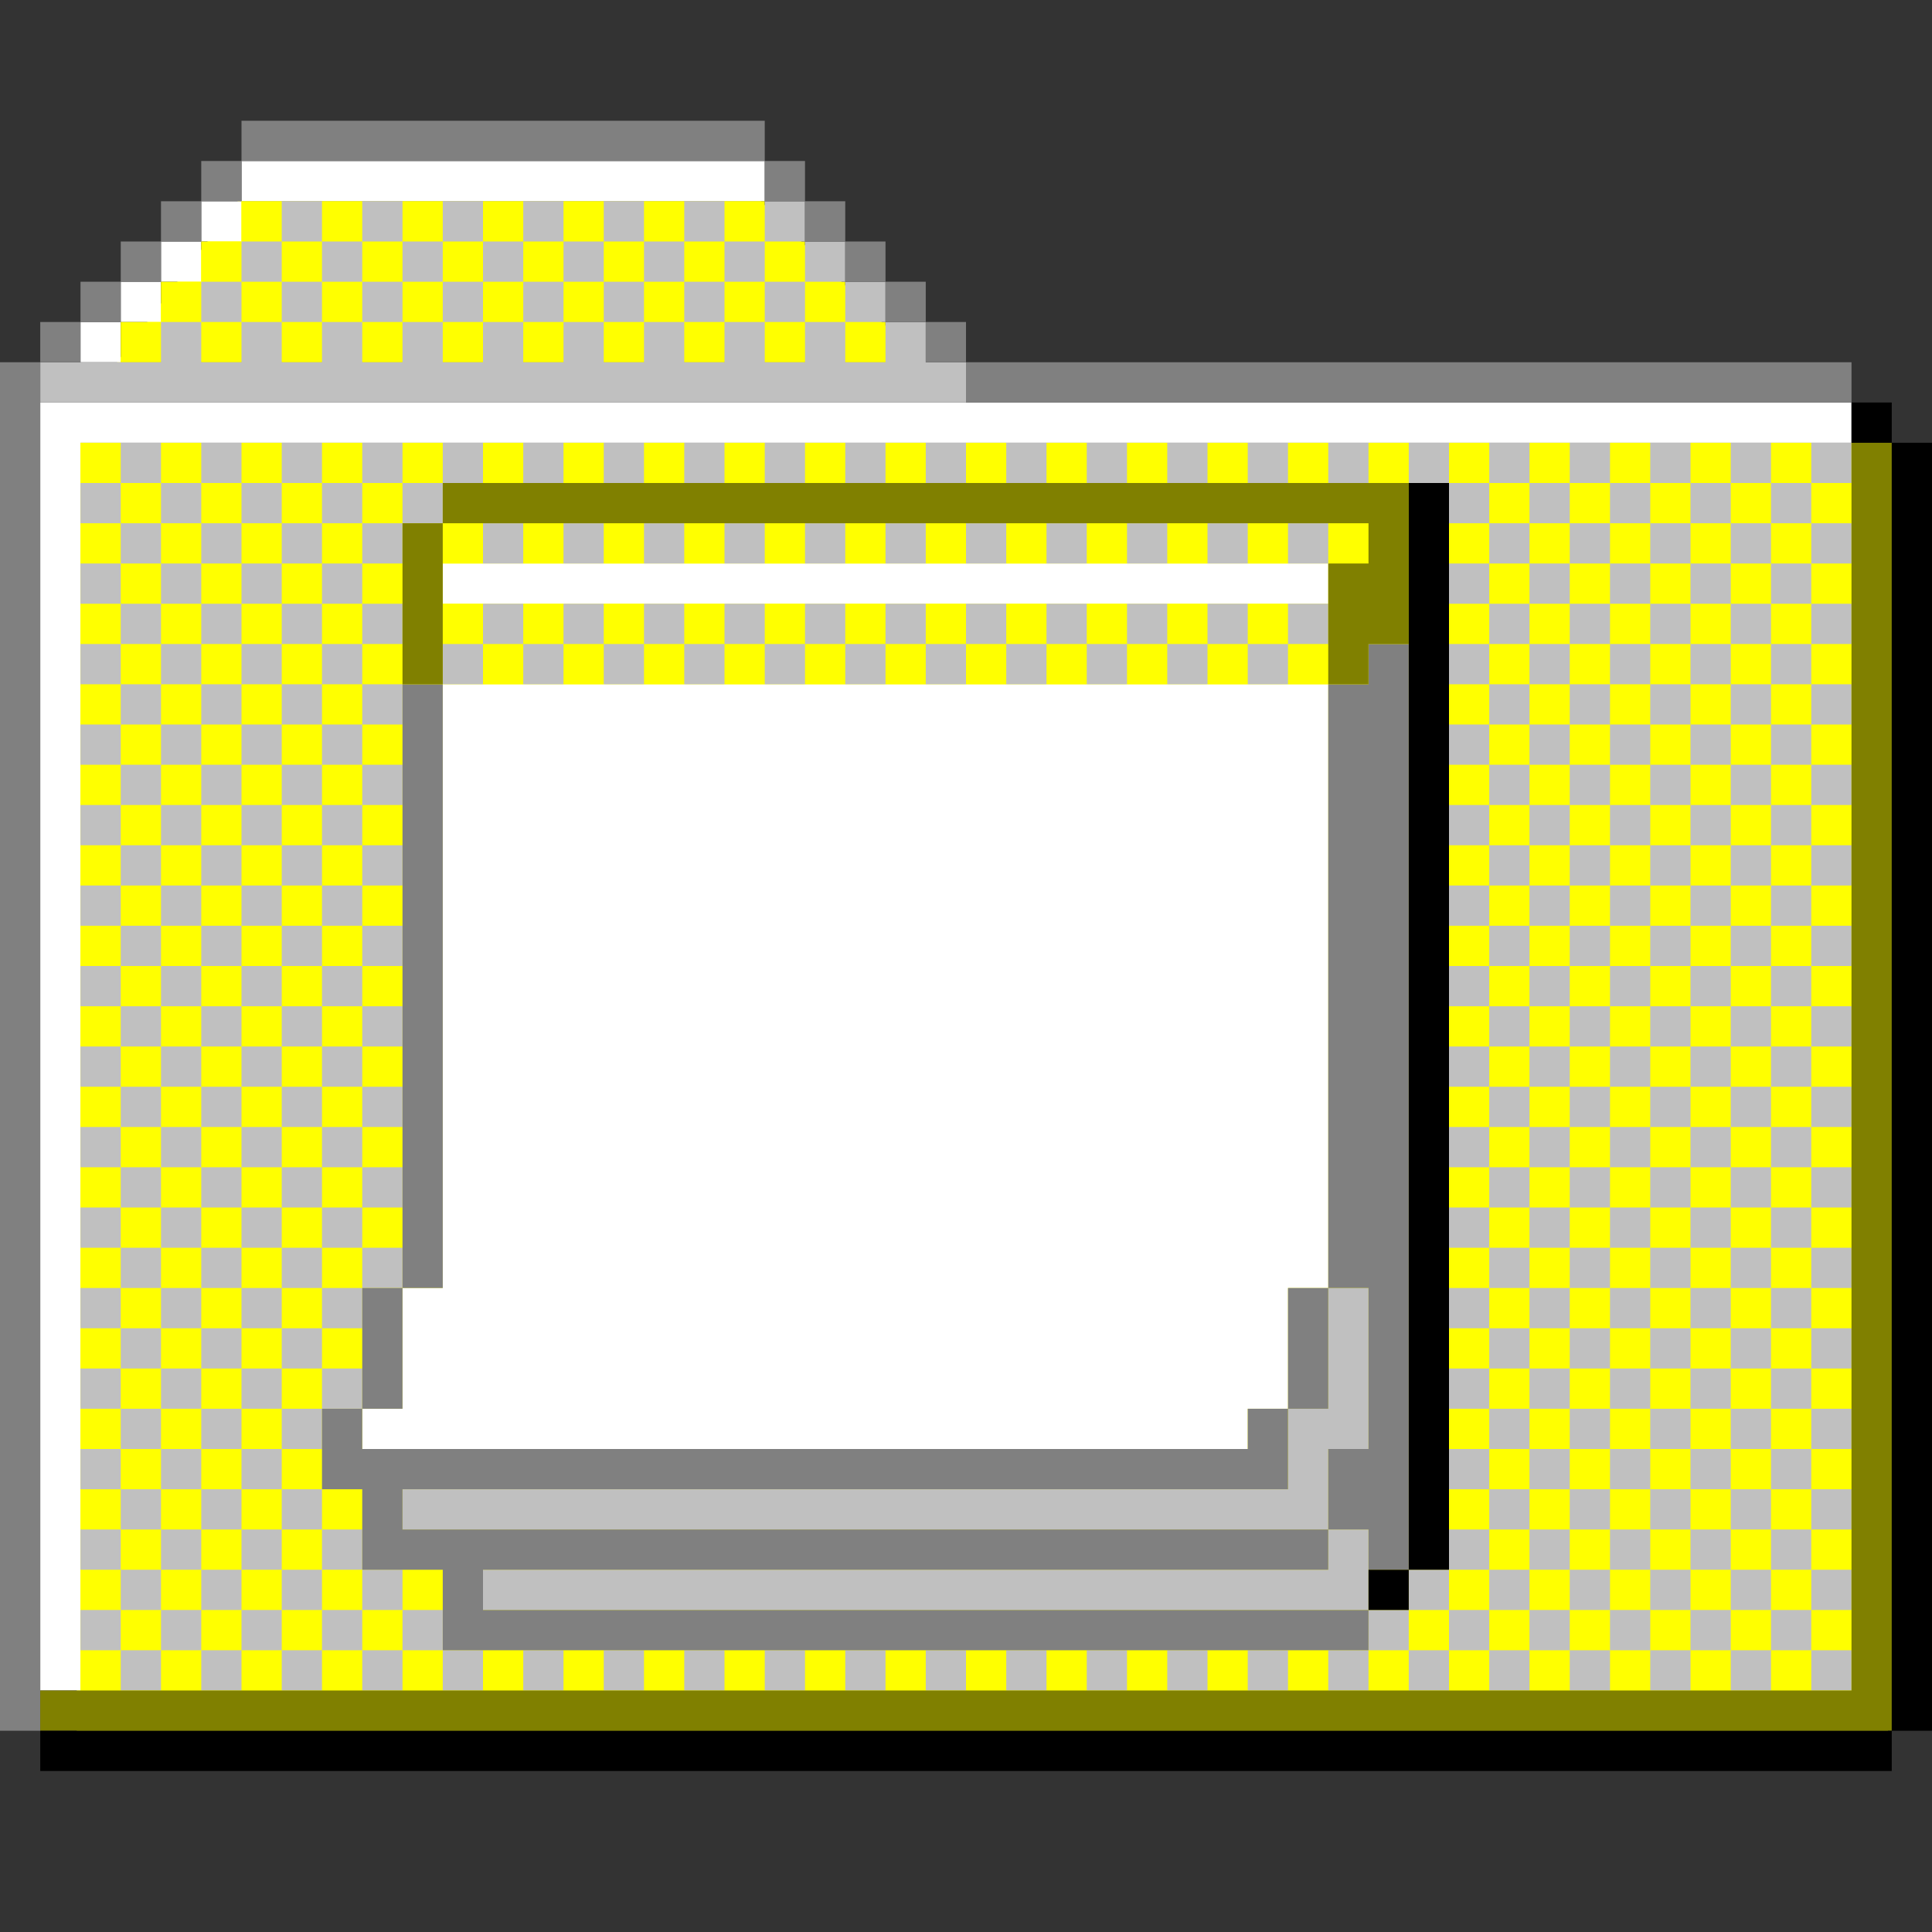 <?xml version="1.0" encoding="UTF-8" standalone="no"?>
<svg
   xmlns:dc="http://purl.org/dc/elements/1.1/"
   xmlns:cc="http://creativecommons.org/ns#"
   xmlns:rdf="http://www.w3.org/1999/02/22-rdf-syntax-ns#"
   xmlns:svg="http://www.w3.org/2000/svg"
   xmlns="http://www.w3.org/2000/svg"
   xmlns:sodipodi="http://sodipodi.sourceforge.net/DTD/sodipodi-0.dtd"
   xmlns:inkscape="http://www.inkscape.org/namespaces/inkscape"
   id="svg3570"
   width="144px"
   version="1.1"
   height="144px"
   sodipodi:docname="folder-templates-symbolic.svg"
   inkscape:version="0.92.4 (5da689c313, 2019-01-14)">
  <rect width="100%" height="100%" fill="#333333" stroke="none"/>
  <sodipodi:namedview
     pagecolor="#ffffff"
     bordercolor="#666666"
     borderopacity="1"
     objecttolerance="10"
     gridtolerance="10"
     guidetolerance="10"
     inkscape:pageopacity="0"
     inkscape:pageshadow="2"
     inkscape:window-width="1280"
     inkscape:window-height="716"
     id="namedview11"
     showgrid="false"
     inkscape:zoom="1.6388889"
     inkscape:cx="73.220339"
     inkscape:cy="72"
     inkscape:window-x="0"
     inkscape:window-y="0"
     inkscape:window-maximized="1"
     inkscape:current-layer="svg3570" />
  <defs
     id="defs2" />
  <rect
     style="opacity:1;fill:#ffff00;fill-opacity:1"
     id="rect13"
     width="135"
     height="96"
     x="5.72"
     y="33" />
  <path
     style="opacity:1;fill:#ffff00;fill-opacity:1"
     d="m 17.72,15 h 39 l 12,12 H 8.72 Z"
     id="rect15"
     inkscape:connector-curvature="0"
     sodipodi:nodetypes="ccccc" />
  <path
     style="fill:#ffffff"
     d="M 18 12 L 18 15 L 21 15 L 24 15 L 27 15 L 30 15 L 33 15 L 36 15 L 39 15 L 42 15 L 45 15 L 48 15 L 51 15 L 54 15 L 57 15 L 57 12 L 54 12 L 51 12 L 48 12 L 45 12 L 42 12 L 39 12 L 36 12 L 33 12 L 30 12 L 27 12 L 24 12 L 21 12 L 18 12 z M 18 15 L 15 15 L 15 18 L 18 18 L 18 15 z M 15 18 L 12 18 L 12 21 L 15 21 L 15 18 z M 12 21 L 9 21 L 9 24 L 12 24 L 12 21 z M 9 24 L 6 24 L 6 27 L 9 27 L 9 24 z M 3 30 L 3 33 L 3 36 L 3 39 L 3 42 L 3 45 L 3 48 L 3 51 L 3 54 L 3 57 L 3 60 L 3 63 L 3 66 L 3 69 L 3 72 L 3 75 L 3 78 L 3 81 L 3 84 L 3 87 L 3 90 L 3 93 L 3 96 L 3 99 L 3 102 L 3 105 L 3 108 L 3 111 L 3 114 L 3 117 L 3 120 L 3 123 L 3 126 L 6 126 L 6 123 L 6 120 L 6 117 L 6 114 L 6 111 L 6 108 L 6 105 L 6 102 L 6 99 L 6 96 L 6 93 L 6 90 L 6 87 L 6 84 L 6 81 L 6 78 L 6 75 L 6 72 L 6 69 L 6 66 L 6 63 L 6 60 L 6 57 L 6 54 L 6 51 L 6 48 L 6 45 L 6 42 L 6 39 L 6 36 L 6 33 L 9 33 L 12 33 L 15 33 L 18 33 L 21 33 L 24 33 L 27 33 L 30 33 L 33 33 L 36 33 L 39 33 L 42 33 L 45 33 L 48 33 L 51 33 L 54 33 L 57 33 L 60 33 L 63 33 L 66 33 L 69 33 L 72 33 L 75 33 L 78 33 L 81 33 L 84 33 L 87 33 L 90 33 L 93 33 L 96 33 L 99 33 L 102 33 L 105 33 L 108 33 L 111 33 L 114 33 L 117 33 L 120 33 L 123 33 L 126 33 L 129 33 L 132 33 L 135 33 L 138 33 L 138 30 L 135 30 L 132 30 L 129 30 L 126 30 L 123 30 L 120 30 L 117 30 L 114 30 L 111 30 L 108 30 L 105 30 L 102 30 L 99 30 L 96 30 L 93 30 L 90 30 L 87 30 L 84 30 L 81 30 L 78 30 L 75 30 L 72 30 L 69 30 L 66 30 L 63 30 L 60 30 L 57 30 L 54 30 L 51 30 L 48 30 L 45 30 L 42 30 L 39 30 L 36 30 L 33 30 L 30 30 L 27 30 L 24 30 L 21 30 L 18 30 L 15 30 L 12 30 L 9 30 L 6 30 L 3 30 z M 33 42 L 33 45 L 36 45 L 39 45 L 42 45 L 45 45 L 48 45 L 51 45 L 54 45 L 57 45 L 60 45 L 63 45 L 66 45 L 69 45 L 72 45 L 75 45 L 78 45 L 81 45 L 84 45 L 87 45 L 90 45 L 93 45 L 96 45 L 99 45 L 99 42 L 96 42 L 93 42 L 90 42 L 87 42 L 84 42 L 81 42 L 78 42 L 75 42 L 72 42 L 69 42 L 66 42 L 63 42 L 60 42 L 57 42 L 54 42 L 51 42 L 48 42 L 45 42 L 42 42 L 39 42 L 36 42 L 33 42 z M 33 51 L 33 54 L 33 57 L 33 60 L 33 63 L 33 66 L 33 69 L 33 72 L 33 75 L 33 78 L 33 81 L 33 84 L 33 87 L 33 90 L 33 93 L 33 96 L 30 96 L 30 99 L 30 102 L 30 105 L 27 105 L 27 108 L 30 108 L 33 108 L 36 108 L 39 108 L 42 108 L 45 108 L 48 108 L 51 108 L 54 108 L 57 108 L 60 108 L 63 108 L 66 108 L 69 108 L 72 108 L 75 108 L 78 108 L 81 108 L 84 108 L 87 108 L 90 108 L 93 108 L 93 105 L 96 105 L 96 102 L 96 99 L 96 96 L 99 96 L 99 93 L 99 90 L 99 87 L 99 84 L 99 81 L 99 78 L 99 75 L 99 72 L 99 69 L 99 66 L 99 63 L 99 60 L 99 57 L 99 54 L 99 51 L 96 51 L 93 51 L 90 51 L 87 51 L 84 51 L 81 51 L 78 51 L 75 51 L 72 51 L 69 51 L 66 51 L 63 51 L 60 51 L 57 51 L 54 51 L 51 51 L 48 51 L 45 51 L 42 51 L 39 51 L 36 51 L 33 51 z "
     id="rect3288" />
  <path
     style="fill:#ffff00"
     d="M 18 15 L 18 18 L 21 18 L 21 15 L 18 15 z M 21 18 L 21 21 L 24 21 L 24 18 L 21 18 z M 24 18 L 27 18 L 27 15 L 24 15 L 24 18 z M 27 18 L 27 21 L 30 21 L 30 18 L 27 18 z M 30 18 L 33 18 L 33 15 L 30 15 L 30 18 z M 33 18 L 33 21 L 36 21 L 36 18 L 33 18 z M 36 18 L 39 18 L 39 15 L 36 15 L 36 18 z M 39 18 L 39 21 L 42 21 L 42 18 L 39 18 z M 42 18 L 45 18 L 45 15 L 42 15 L 42 18 z M 45 18 L 45 21 L 48 21 L 48 18 L 45 18 z M 48 18 L 51 18 L 51 15 L 48 15 L 48 18 z M 51 18 L 51 21 L 54 21 L 54 18 L 51 18 z M 54 18 L 57 18 L 57 15 L 54 15 L 54 18 z M 57 18 L 57 21 L 60 21 L 60 18 L 57 18 z M 60 21 L 60 24 L 63 24 L 63 21 L 60 21 z M 63 24 L 63 27 L 66 27 L 66 24 L 63 24 z M 60 24 L 57 24 L 57 27 L 60 27 L 60 24 z M 57 24 L 57 21 L 54 21 L 54 24 L 57 24 z M 54 24 L 51 24 L 51 27 L 54 27 L 54 24 z M 51 24 L 51 21 L 48 21 L 48 24 L 51 24 z M 48 24 L 45 24 L 45 27 L 48 27 L 48 24 z M 45 24 L 45 21 L 42 21 L 42 24 L 45 24 z M 42 24 L 39 24 L 39 27 L 42 27 L 42 24 z M 39 24 L 39 21 L 36 21 L 36 24 L 39 24 z M 36 24 L 33 24 L 33 27 L 36 27 L 36 24 z M 33 24 L 33 21 L 30 21 L 30 24 L 33 24 z M 30 24 L 27 24 L 27 27 L 30 27 L 30 24 z M 27 24 L 27 21 L 24 21 L 24 24 L 27 24 z M 24 24 L 21 24 L 21 27 L 24 27 L 24 24 z M 21 24 L 21 21 L 18 21 L 18 24 L 21 24 z M 18 24 L 15 24 L 15 27 L 18 27 L 18 24 z M 15 24 L 15 21 L 12 21 L 12 24 L 15 24 z M 12 24 L 9 24 L 9 27 L 12 27 L 12 24 z M 15 21 L 18 21 L 18 18 L 15 18 L 15 21 z M 6 33 L 6 36 L 9 36 L 9 33 L 6 33 z M 9 36 L 9 39 L 12 39 L 12 36 L 9 36 z M 12 36 L 15 36 L 15 33 L 12 33 L 12 36 z M 15 36 L 15 39 L 18 39 L 18 36 L 15 36 z M 18 36 L 21 36 L 21 33 L 18 33 L 18 36 z M 21 36 L 21 39 L 24 39 L 24 36 L 21 36 z M 24 36 L 27 36 L 27 33 L 24 33 L 24 36 z M 27 36 L 27 39 L 30 39 L 30 36 L 27 36 z M 30 36 L 33 36 L 33 33 L 30 33 L 30 36 z M 27 39 L 24 39 L 24 42 L 27 42 L 27 39 z M 27 42 L 27 45 L 30 45 L 30 42 L 27 42 z M 27 45 L 24 45 L 24 48 L 27 48 L 27 45 z M 27 48 L 27 51 L 30 51 L 30 48 L 27 48 z M 27 51 L 24 51 L 24 54 L 27 54 L 27 51 z M 27 54 L 27 57 L 30 57 L 30 54 L 27 54 z M 27 57 L 24 57 L 24 60 L 27 60 L 27 57 z M 27 60 L 27 63 L 30 63 L 30 60 L 27 60 z M 27 63 L 24 63 L 24 66 L 27 66 L 27 63 z M 27 66 L 27 69 L 30 69 L 30 66 L 27 66 z M 27 69 L 24 69 L 24 72 L 27 72 L 27 69 z M 27 72 L 27 75 L 30 75 L 30 72 L 27 72 z M 27 75 L 24 75 L 24 78 L 27 78 L 27 75 z M 27 78 L 27 81 L 30 81 L 30 78 L 27 78 z M 27 81 L 24 81 L 24 84 L 27 84 L 27 81 z M 27 84 L 27 87 L 30 87 L 30 84 L 27 84 z M 27 87 L 24 87 L 24 90 L 27 90 L 27 87 z M 27 90 L 27 93 L 30 93 L 30 90 L 27 90 z M 27 93 L 24 93 L 24 96 L 27 96 L 27 93 z M 24 96 L 21 96 L 21 99 L 24 99 L 24 96 z M 24 99 L 24 102 L 27 102 L 27 99 L 24 99 z M 24 102 L 21 102 L 21 105 L 24 105 L 24 102 z M 21 105 L 18 105 L 18 108 L 21 108 L 21 105 z M 21 108 L 21 111 L 24 111 L 24 108 L 21 108 z M 24 111 L 24 114 L 27 114 L 27 111 L 24 111 z M 24 114 L 21 114 L 21 117 L 24 117 L 24 114 z M 24 117 L 24 120 L 27 120 L 27 117 L 24 117 z M 27 120 L 27 123 L 30 123 L 30 120 L 27 120 z M 30 120 L 33 120 L 33 117 L 30 117 L 30 120 z M 30 123 L 30 126 L 33 126 L 33 123 L 30 123 z M 27 123 L 24 123 L 24 126 L 27 126 L 27 123 z M 24 123 L 24 120 L 21 120 L 21 123 L 24 123 z M 21 123 L 18 123 L 18 126 L 21 126 L 21 123 z M 18 123 L 18 120 L 15 120 L 15 123 L 18 123 z M 15 123 L 12 123 L 12 126 L 15 126 L 15 123 z M 12 123 L 12 120 L 9 120 L 9 123 L 12 123 z M 9 123 L 6 123 L 6 126 L 9 126 L 9 123 z M 9 120 L 9 117 L 6 117 L 6 120 L 9 120 z M 9 117 L 12 117 L 12 114 L 9 114 L 9 117 z M 9 114 L 9 111 L 6 111 L 6 114 L 9 114 z M 9 111 L 12 111 L 12 108 L 9 108 L 9 111 z M 9 108 L 9 105 L 6 105 L 6 108 L 9 108 z M 9 105 L 12 105 L 12 102 L 9 102 L 9 105 z M 9 102 L 9 99 L 6 99 L 6 102 L 9 102 z M 9 99 L 12 99 L 12 96 L 9 96 L 9 99 z M 9 96 L 9 93 L 6 93 L 6 96 L 9 96 z M 9 93 L 12 93 L 12 90 L 9 90 L 9 93 z M 9 90 L 9 87 L 6 87 L 6 90 L 9 90 z M 9 87 L 12 87 L 12 84 L 9 84 L 9 87 z M 9 84 L 9 81 L 6 81 L 6 84 L 9 84 z M 9 81 L 12 81 L 12 78 L 9 78 L 9 81 z M 9 78 L 9 75 L 6 75 L 6 78 L 9 78 z M 9 75 L 12 75 L 12 72 L 9 72 L 9 75 z M 9 72 L 9 69 L 6 69 L 6 72 L 9 72 z M 9 69 L 12 69 L 12 66 L 9 66 L 9 69 z M 9 66 L 9 63 L 6 63 L 6 66 L 9 66 z M 9 63 L 12 63 L 12 60 L 9 60 L 9 63 z M 9 60 L 9 57 L 6 57 L 6 60 L 9 60 z M 9 57 L 12 57 L 12 54 L 9 54 L 9 57 z M 9 54 L 9 51 L 6 51 L 6 54 L 9 54 z M 9 51 L 12 51 L 12 48 L 9 48 L 9 51 z M 9 48 L 9 45 L 6 45 L 6 48 L 9 48 z M 9 45 L 12 45 L 12 42 L 9 42 L 9 45 z M 9 42 L 9 39 L 6 39 L 6 42 L 9 42 z M 12 42 L 15 42 L 15 39 L 12 39 L 12 42 z M 15 42 L 15 45 L 18 45 L 18 42 L 15 42 z M 18 42 L 21 42 L 21 39 L 18 39 L 18 42 z M 21 42 L 21 45 L 24 45 L 24 42 L 21 42 z M 21 45 L 18 45 L 18 48 L 21 48 L 21 45 z M 21 48 L 21 51 L 24 51 L 24 48 L 21 48 z M 21 51 L 18 51 L 18 54 L 21 54 L 21 51 z M 21 54 L 21 57 L 24 57 L 24 54 L 21 54 z M 21 57 L 18 57 L 18 60 L 21 60 L 21 57 z M 21 60 L 21 63 L 24 63 L 24 60 L 21 60 z M 21 63 L 18 63 L 18 66 L 21 66 L 21 63 z M 21 66 L 21 69 L 24 69 L 24 66 L 21 66 z M 21 69 L 18 69 L 18 72 L 21 72 L 21 69 z M 21 72 L 21 75 L 24 75 L 24 72 L 21 72 z M 21 75 L 18 75 L 18 78 L 21 78 L 21 75 z M 21 78 L 21 81 L 24 81 L 24 78 L 21 78 z M 21 81 L 18 81 L 18 84 L 21 84 L 21 81 z M 21 84 L 21 87 L 24 87 L 24 84 L 21 84 z M 21 87 L 18 87 L 18 90 L 21 90 L 21 87 z M 21 90 L 21 93 L 24 93 L 24 90 L 21 90 z M 21 93 L 18 93 L 18 96 L 21 96 L 21 93 z M 18 96 L 15 96 L 15 99 L 18 99 L 18 96 z M 18 99 L 18 102 L 21 102 L 21 99 L 18 99 z M 18 102 L 15 102 L 15 105 L 18 105 L 18 102 z M 15 105 L 12 105 L 12 108 L 15 108 L 15 105 z M 15 108 L 15 111 L 18 111 L 18 108 L 15 108 z M 18 111 L 18 114 L 21 114 L 21 111 L 18 111 z M 18 114 L 15 114 L 15 117 L 18 117 L 18 114 z M 18 117 L 18 120 L 21 120 L 21 117 L 18 117 z M 15 117 L 12 117 L 12 120 L 15 120 L 15 117 z M 15 114 L 15 111 L 12 111 L 12 114 L 15 114 z M 15 102 L 15 99 L 12 99 L 12 102 L 15 102 z M 15 96 L 15 93 L 12 93 L 12 96 L 15 96 z M 15 93 L 18 93 L 18 90 L 15 90 L 15 93 z M 15 90 L 15 87 L 12 87 L 12 90 L 15 90 z M 15 87 L 18 87 L 18 84 L 15 84 L 15 87 z M 15 84 L 15 81 L 12 81 L 12 84 L 15 84 z M 15 81 L 18 81 L 18 78 L 15 78 L 15 81 z M 15 78 L 15 75 L 12 75 L 12 78 L 15 78 z M 15 75 L 18 75 L 18 72 L 15 72 L 15 75 z M 15 72 L 15 69 L 12 69 L 12 72 L 15 72 z M 15 69 L 18 69 L 18 66 L 15 66 L 15 69 z M 15 66 L 15 63 L 12 63 L 12 66 L 15 66 z M 15 63 L 18 63 L 18 60 L 15 60 L 15 63 z M 15 60 L 15 57 L 12 57 L 12 60 L 15 60 z M 15 57 L 18 57 L 18 54 L 15 54 L 15 57 z M 15 54 L 15 51 L 12 51 L 12 54 L 15 54 z M 15 51 L 18 51 L 18 48 L 15 48 L 15 51 z M 15 48 L 15 45 L 12 45 L 12 48 L 15 48 z M 36 33 L 36 36 L 39 36 L 39 33 L 36 33 z M 42 33 L 42 36 L 45 36 L 45 33 L 42 33 z M 48 33 L 48 36 L 51 36 L 51 33 L 48 33 z M 54 33 L 54 36 L 57 36 L 57 33 L 54 33 z M 60 33 L 60 36 L 63 36 L 63 33 L 60 33 z M 66 33 L 66 36 L 69 36 L 69 33 L 66 33 z M 72 33 L 72 36 L 75 36 L 75 33 L 72 33 z M 78 33 L 78 36 L 81 36 L 81 33 L 78 33 z M 84 33 L 84 36 L 87 36 L 87 33 L 84 33 z M 90 33 L 90 36 L 93 36 L 93 33 L 90 33 z M 96 33 L 96 36 L 99 36 L 99 33 L 96 33 z M 102 33 L 102 36 L 105 36 L 105 33 L 102 33 z M 108 33 L 108 36 L 111 36 L 111 33 L 108 33 z M 111 36 L 111 39 L 114 39 L 114 36 L 111 36 z M 114 36 L 117 36 L 117 33 L 114 33 L 114 36 z M 117 36 L 117 39 L 120 39 L 120 36 L 117 36 z M 120 36 L 123 36 L 123 33 L 120 33 L 120 36 z M 123 36 L 123 39 L 126 39 L 126 36 L 123 36 z M 126 36 L 129 36 L 129 33 L 126 33 L 126 36 z M 129 36 L 129 39 L 132 39 L 132 36 L 129 36 z M 132 36 L 135 36 L 135 33 L 132 33 L 132 36 z M 135 36 L 135 39 L 138 39 L 138 36 L 135 36 z M 135 39 L 132 39 L 132 42 L 135 42 L 135 39 z M 135 42 L 135 45 L 138 45 L 138 42 L 135 42 z M 135 45 L 132 45 L 132 48 L 135 48 L 135 45 z M 135 48 L 135 51 L 138 51 L 138 48 L 135 48 z M 135 51 L 132 51 L 132 54 L 135 54 L 135 51 z M 135 54 L 135 57 L 138 57 L 138 54 L 135 54 z M 135 57 L 132 57 L 132 60 L 135 60 L 135 57 z M 135 60 L 135 63 L 138 63 L 138 60 L 135 60 z M 135 63 L 132 63 L 132 66 L 135 66 L 135 63 z M 135 66 L 135 69 L 138 69 L 138 66 L 135 66 z M 135 69 L 132 69 L 132 72 L 135 72 L 135 69 z M 135 72 L 135 75 L 138 75 L 138 72 L 135 72 z M 135 75 L 132 75 L 132 78 L 135 78 L 135 75 z M 135 78 L 135 81 L 138 81 L 138 78 L 135 78 z M 135 81 L 132 81 L 132 84 L 135 84 L 135 81 z M 135 84 L 135 87 L 138 87 L 138 84 L 135 84 z M 135 87 L 132 87 L 132 90 L 135 90 L 135 87 z M 135 90 L 135 93 L 138 93 L 138 90 L 135 90 z M 135 93 L 132 93 L 132 96 L 135 96 L 135 93 z M 135 96 L 135 99 L 138 99 L 138 96 L 135 96 z M 135 99 L 132 99 L 132 102 L 135 102 L 135 99 z M 135 102 L 135 105 L 138 105 L 138 102 L 135 102 z M 135 105 L 132 105 L 132 108 L 135 108 L 135 105 z M 135 108 L 135 111 L 138 111 L 138 108 L 135 108 z M 135 111 L 132 111 L 132 114 L 135 114 L 135 111 z M 135 114 L 135 117 L 138 117 L 138 114 L 135 114 z M 135 117 L 132 117 L 132 120 L 135 120 L 135 117 z M 135 120 L 135 123 L 138 123 L 138 120 L 135 120 z M 135 123 L 132 123 L 132 126 L 135 126 L 135 123 z M 132 123 L 132 120 L 129 120 L 129 123 L 132 123 z M 129 123 L 126 123 L 126 126 L 129 126 L 129 123 z M 126 123 L 126 120 L 123 120 L 123 123 L 126 123 z M 123 123 L 120 123 L 120 126 L 123 126 L 123 123 z M 120 123 L 120 120 L 117 120 L 117 123 L 120 123 z M 117 123 L 114 123 L 114 126 L 117 126 L 117 123 z M 114 123 L 114 120 L 111 120 L 111 123 L 114 123 z M 111 123 L 108 123 L 108 126 L 111 126 L 111 123 z M 108 123 L 108 120 L 105 120 L 105 123 L 108 123 z M 105 123 L 102 123 L 102 126 L 105 126 L 105 123 z M 108 120 L 111 120 L 111 117 L 108 117 L 108 120 z M 111 117 L 114 117 L 114 114 L 111 114 L 111 117 z M 111 114 L 111 111 L 108 111 L 108 114 L 111 114 z M 111 111 L 114 111 L 114 108 L 111 108 L 111 111 z M 111 108 L 111 105 L 108 105 L 108 108 L 111 108 z M 111 105 L 114 105 L 114 102 L 111 102 L 111 105 z M 111 102 L 111 99 L 108 99 L 108 102 L 111 102 z M 111 99 L 114 99 L 114 96 L 111 96 L 111 99 z M 111 96 L 111 93 L 108 93 L 108 96 L 111 96 z M 111 93 L 114 93 L 114 90 L 111 90 L 111 93 z M 111 90 L 111 87 L 108 87 L 108 90 L 111 90 z M 111 87 L 114 87 L 114 84 L 111 84 L 111 87 z M 111 84 L 111 81 L 108 81 L 108 84 L 111 84 z M 111 81 L 114 81 L 114 78 L 111 78 L 111 81 z M 111 78 L 111 75 L 108 75 L 108 78 L 111 78 z M 111 75 L 114 75 L 114 72 L 111 72 L 111 75 z M 111 72 L 111 69 L 108 69 L 108 72 L 111 72 z M 111 69 L 114 69 L 114 66 L 111 66 L 111 69 z M 111 66 L 111 63 L 108 63 L 108 66 L 111 66 z M 111 63 L 114 63 L 114 60 L 111 60 L 111 63 z M 111 60 L 111 57 L 108 57 L 108 60 L 111 60 z M 111 57 L 114 57 L 114 54 L 111 54 L 111 57 z M 111 54 L 111 51 L 108 51 L 108 54 L 111 54 z M 111 51 L 114 51 L 114 48 L 111 48 L 111 51 z M 111 48 L 111 45 L 108 45 L 108 48 L 111 48 z M 111 45 L 114 45 L 114 42 L 111 42 L 111 45 z M 111 42 L 111 39 L 108 39 L 108 42 L 111 42 z M 114 42 L 117 42 L 117 39 L 114 39 L 114 42 z M 117 42 L 117 45 L 120 45 L 120 42 L 117 42 z M 120 42 L 123 42 L 123 39 L 120 39 L 120 42 z M 123 42 L 123 45 L 126 45 L 126 42 L 123 42 z M 126 42 L 129 42 L 129 39 L 126 39 L 126 42 z M 129 42 L 129 45 L 132 45 L 132 42 L 129 42 z M 129 45 L 126 45 L 126 48 L 129 48 L 129 45 z M 129 48 L 129 51 L 132 51 L 132 48 L 129 48 z M 129 51 L 126 51 L 126 54 L 129 54 L 129 51 z M 129 54 L 129 57 L 132 57 L 132 54 L 129 54 z M 129 57 L 126 57 L 126 60 L 129 60 L 129 57 z M 129 60 L 129 63 L 132 63 L 132 60 L 129 60 z M 129 63 L 126 63 L 126 66 L 129 66 L 129 63 z M 129 66 L 129 69 L 132 69 L 132 66 L 129 66 z M 129 69 L 126 69 L 126 72 L 129 72 L 129 69 z M 129 72 L 129 75 L 132 75 L 132 72 L 129 72 z M 129 75 L 126 75 L 126 78 L 129 78 L 129 75 z M 129 78 L 129 81 L 132 81 L 132 78 L 129 78 z M 129 81 L 126 81 L 126 84 L 129 84 L 129 81 z M 129 84 L 129 87 L 132 87 L 132 84 L 129 84 z M 129 87 L 126 87 L 126 90 L 129 90 L 129 87 z M 129 90 L 129 93 L 132 93 L 132 90 L 129 90 z M 129 93 L 126 93 L 126 96 L 129 96 L 129 93 z M 129 96 L 129 99 L 132 99 L 132 96 L 129 96 z M 129 99 L 126 99 L 126 102 L 129 102 L 129 99 z M 129 102 L 129 105 L 132 105 L 132 102 L 129 102 z M 129 105 L 126 105 L 126 108 L 129 108 L 129 105 z M 129 108 L 129 111 L 132 111 L 132 108 L 129 108 z M 129 111 L 126 111 L 126 114 L 129 114 L 129 111 z M 129 114 L 129 117 L 132 117 L 132 114 L 129 114 z M 129 117 L 126 117 L 126 120 L 129 120 L 129 117 z M 126 117 L 126 114 L 123 114 L 123 117 L 126 117 z M 123 117 L 120 117 L 120 120 L 123 120 L 123 117 z M 120 117 L 120 114 L 117 114 L 117 117 L 120 117 z M 117 117 L 114 117 L 114 120 L 117 120 L 117 117 z M 117 114 L 117 111 L 114 111 L 114 114 L 117 114 z M 117 111 L 120 111 L 120 108 L 117 108 L 117 111 z M 117 108 L 117 105 L 114 105 L 114 108 L 117 108 z M 117 105 L 120 105 L 120 102 L 117 102 L 117 105 z M 117 102 L 117 99 L 114 99 L 114 102 L 117 102 z M 117 99 L 120 99 L 120 96 L 117 96 L 117 99 z M 117 96 L 117 93 L 114 93 L 114 96 L 117 96 z M 117 93 L 120 93 L 120 90 L 117 90 L 117 93 z M 117 90 L 117 87 L 114 87 L 114 90 L 117 90 z M 117 87 L 120 87 L 120 84 L 117 84 L 117 87 z M 117 84 L 117 81 L 114 81 L 114 84 L 117 84 z M 117 81 L 120 81 L 120 78 L 117 78 L 117 81 z M 117 78 L 117 75 L 114 75 L 114 78 L 117 78 z M 117 75 L 120 75 L 120 72 L 117 72 L 117 75 z M 117 72 L 117 69 L 114 69 L 114 72 L 117 72 z M 117 69 L 120 69 L 120 66 L 117 66 L 117 69 z M 117 66 L 117 63 L 114 63 L 114 66 L 117 66 z M 117 63 L 120 63 L 120 60 L 117 60 L 117 63 z M 117 60 L 117 57 L 114 57 L 114 60 L 117 60 z M 117 57 L 120 57 L 120 54 L 117 54 L 117 57 z M 117 54 L 117 51 L 114 51 L 114 54 L 117 54 z M 117 51 L 120 51 L 120 48 L 117 48 L 117 51 z M 117 48 L 117 45 L 114 45 L 114 48 L 117 48 z M 120 48 L 123 48 L 123 45 L 120 45 L 120 48 z M 123 48 L 123 51 L 126 51 L 126 48 L 123 48 z M 123 51 L 120 51 L 120 54 L 123 54 L 123 51 z M 123 54 L 123 57 L 126 57 L 126 54 L 123 54 z M 123 57 L 120 57 L 120 60 L 123 60 L 123 57 z M 123 60 L 123 63 L 126 63 L 126 60 L 123 60 z M 123 63 L 120 63 L 120 66 L 123 66 L 123 63 z M 123 66 L 123 69 L 126 69 L 126 66 L 123 66 z M 123 69 L 120 69 L 120 72 L 123 72 L 123 69 z M 123 72 L 123 75 L 126 75 L 126 72 L 123 72 z M 123 75 L 120 75 L 120 78 L 123 78 L 123 75 z M 123 78 L 123 81 L 126 81 L 126 78 L 123 78 z M 123 81 L 120 81 L 120 84 L 123 84 L 123 81 z M 123 84 L 123 87 L 126 87 L 126 84 L 123 84 z M 123 87 L 120 87 L 120 90 L 123 90 L 123 87 z M 123 90 L 123 93 L 126 93 L 126 90 L 123 90 z M 123 93 L 120 93 L 120 96 L 123 96 L 123 93 z M 123 96 L 123 99 L 126 99 L 126 96 L 123 96 z M 123 99 L 120 99 L 120 102 L 123 102 L 123 99 z M 123 102 L 123 105 L 126 105 L 126 102 L 123 102 z M 123 105 L 120 105 L 120 108 L 123 108 L 123 105 z M 123 108 L 123 111 L 126 111 L 126 108 L 123 108 z M 123 111 L 120 111 L 120 114 L 123 114 L 123 111 z M 33 39 L 33 42 L 36 42 L 36 39 L 33 39 z M 39 39 L 39 42 L 42 42 L 42 39 L 39 39 z M 45 39 L 45 42 L 48 42 L 48 39 L 45 39 z M 51 39 L 51 42 L 54 42 L 54 39 L 51 39 z M 57 39 L 57 42 L 60 42 L 60 39 L 57 39 z M 63 39 L 63 42 L 66 42 L 66 39 L 63 39 z M 69 39 L 69 42 L 72 42 L 72 39 L 69 39 z M 75 39 L 75 42 L 78 42 L 78 39 L 75 39 z M 81 39 L 81 42 L 84 42 L 84 39 L 81 39 z M 87 39 L 87 42 L 90 42 L 90 39 L 87 39 z M 93 39 L 93 42 L 96 42 L 96 39 L 93 39 z M 99 39 L 99 42 L 102 42 L 102 39 L 99 39 z M 33 45 L 33 48 L 36 48 L 36 45 L 33 45 z M 36 48 L 36 51 L 39 51 L 39 48 L 36 48 z M 39 48 L 42 48 L 42 45 L 39 45 L 39 48 z M 42 48 L 42 51 L 45 51 L 45 48 L 42 48 z M 45 48 L 48 48 L 48 45 L 45 45 L 45 48 z M 48 48 L 48 51 L 51 51 L 51 48 L 48 48 z M 51 48 L 54 48 L 54 45 L 51 45 L 51 48 z M 54 48 L 54 51 L 57 51 L 57 48 L 54 48 z M 57 48 L 60 48 L 60 45 L 57 45 L 57 48 z M 60 48 L 60 51 L 63 51 L 63 48 L 60 48 z M 63 48 L 66 48 L 66 45 L 63 45 L 63 48 z M 66 48 L 66 51 L 69 51 L 69 48 L 66 48 z M 69 48 L 72 48 L 72 45 L 69 45 L 69 48 z M 72 48 L 72 51 L 75 51 L 75 48 L 72 48 z M 75 48 L 78 48 L 78 45 L 75 45 L 75 48 z M 78 48 L 78 51 L 81 51 L 81 48 L 78 48 z M 81 48 L 84 48 L 84 45 L 81 45 L 81 48 z M 84 48 L 84 51 L 87 51 L 87 48 L 84 48 z M 87 48 L 90 48 L 90 45 L 87 45 L 87 48 z M 90 48 L 90 51 L 93 51 L 93 48 L 90 48 z M 93 48 L 96 48 L 96 45 L 93 45 L 93 48 z M 96 48 L 96 51 L 99 51 L 99 48 L 96 48 z M 36 123 L 36 126 L 39 126 L 39 123 L 36 123 z M 42 123 L 42 126 L 45 126 L 45 123 L 42 123 z M 48 123 L 48 126 L 51 126 L 51 123 L 48 123 z M 54 123 L 54 126 L 57 126 L 57 123 L 54 123 z M 60 123 L 60 126 L 63 126 L 63 123 L 60 123 z M 66 123 L 66 126 L 69 126 L 69 123 L 66 123 z M 72 123 L 72 126 L 75 126 L 75 123 L 72 123 z M 78 123 L 78 126 L 81 126 L 81 123 L 78 123 z M 84 123 L 84 126 L 87 126 L 87 123 L 84 123 z M 90 123 L 90 126 L 93 126 L 93 123 L 90 123 z M 96 123 L 96 126 L 99 126 L 99 123 L 96 123 z "
     id="rect3374" />
  <path
     style="fill:#c0c0c0"
     d="M 21 15 L 21 18 L 24 18 L 24 15 L 21 15 z M 24 18 L 24 21 L 27 21 L 27 18 L 24 18 z M 27 18 L 30 18 L 30 15 L 27 15 L 27 18 z M 30 18 L 30 21 L 33 21 L 33 18 L 30 18 z M 33 18 L 36 18 L 36 15 L 33 15 L 33 18 z M 36 18 L 36 21 L 39 21 L 39 18 L 36 18 z M 39 18 L 42 18 L 42 15 L 39 15 L 39 18 z M 42 18 L 42 21 L 45 21 L 45 18 L 42 18 z M 45 18 L 48 18 L 48 15 L 45 15 L 45 18 z M 48 18 L 48 21 L 51 21 L 51 18 L 48 18 z M 51 18 L 54 18 L 54 15 L 51 15 L 51 18 z M 54 18 L 54 21 L 57 21 L 57 18 L 54 18 z M 57 18 L 60 18 L 60 15 L 57 15 L 57 18 z M 60 18 L 60 21 L 63 21 L 63 18 L 60 18 z M 63 21 L 63 24 L 66 24 L 66 21 L 63 21 z M 66 24 L 66 27 L 63 27 L 63 24 L 60 24 L 60 27 L 57 27 L 57 24 L 54 24 L 54 27 L 51 27 L 51 24 L 48 24 L 48 27 L 45 27 L 45 24 L 42 24 L 42 27 L 39 27 L 39 24 L 36 24 L 36 27 L 33 27 L 33 24 L 30 24 L 30 27 L 27 27 L 27 24 L 24 24 L 24 27 L 21 27 L 21 24 L 18 24 L 18 27 L 15 27 L 15 24 L 12 24 L 12 27 L 9 27 L 6 27 L 3 27 L 3 30 L 6 30 L 9 30 L 12 30 L 15 30 L 18 30 L 21 30 L 24 30 L 27 30 L 30 30 L 33 30 L 36 30 L 39 30 L 42 30 L 45 30 L 48 30 L 51 30 L 54 30 L 57 30 L 60 30 L 63 30 L 66 30 L 69 30 L 72 30 L 72 27 L 69 27 L 69 24 L 66 24 z M 15 24 L 18 24 L 18 21 L 15 21 L 15 24 z M 18 21 L 21 21 L 21 18 L 18 18 L 18 21 z M 21 21 L 21 24 L 24 24 L 24 21 L 21 21 z M 27 24 L 30 24 L 30 21 L 27 21 L 27 24 z M 33 24 L 36 24 L 36 21 L 33 21 L 33 24 z M 39 24 L 42 24 L 42 21 L 39 21 L 39 24 z M 45 24 L 48 24 L 48 21 L 45 21 L 45 24 z M 51 24 L 54 24 L 54 21 L 51 21 L 51 24 z M 57 24 L 60 24 L 60 21 L 57 21 L 57 24 z M 9 33 L 9 36 L 12 36 L 12 33 L 9 33 z M 12 36 L 12 39 L 15 39 L 15 36 L 12 36 z M 15 36 L 18 36 L 18 33 L 15 33 L 15 36 z M 18 36 L 18 39 L 21 39 L 21 36 L 18 36 z M 21 36 L 24 36 L 24 33 L 21 33 L 21 36 z M 24 36 L 24 39 L 27 39 L 27 36 L 24 36 z M 27 36 L 30 36 L 30 33 L 27 33 L 27 36 z M 30 36 L 30 39 L 33 39 L 33 36 L 30 36 z M 33 36 L 36 36 L 36 33 L 33 33 L 33 36 z M 30 39 L 27 39 L 27 42 L 30 42 L 30 39 z M 27 42 L 24 42 L 24 45 L 27 45 L 27 42 z M 27 45 L 27 48 L 30 48 L 30 45 L 27 45 z M 27 48 L 24 48 L 24 51 L 27 51 L 27 48 z M 27 51 L 27 54 L 30 54 L 30 51 L 27 51 z M 27 54 L 24 54 L 24 57 L 27 57 L 27 54 z M 27 57 L 27 60 L 30 60 L 30 57 L 27 57 z M 27 60 L 24 60 L 24 63 L 27 63 L 27 60 z M 27 63 L 27 66 L 30 66 L 30 63 L 27 63 z M 27 66 L 24 66 L 24 69 L 27 69 L 27 66 z M 27 69 L 27 72 L 30 72 L 30 69 L 27 69 z M 27 72 L 24 72 L 24 75 L 27 75 L 27 72 z M 27 75 L 27 78 L 30 78 L 30 75 L 27 75 z M 27 78 L 24 78 L 24 81 L 27 81 L 27 78 z M 27 81 L 27 84 L 30 84 L 30 81 L 27 81 z M 27 84 L 24 84 L 24 87 L 27 87 L 27 84 z M 27 87 L 27 90 L 30 90 L 30 87 L 27 87 z M 27 90 L 24 90 L 24 93 L 27 93 L 27 90 z M 27 93 L 27 96 L 30 96 L 30 93 L 27 93 z M 27 96 L 24 96 L 24 99 L 27 99 L 27 96 z M 24 99 L 21 99 L 21 102 L 24 102 L 24 99 z M 24 102 L 24 105 L 27 105 L 27 102 L 24 102 z M 24 105 L 21 105 L 21 108 L 24 108 L 24 105 z M 21 108 L 18 108 L 18 111 L 21 111 L 21 108 z M 21 111 L 21 114 L 24 114 L 24 111 L 21 111 z M 24 114 L 24 117 L 27 117 L 27 114 L 24 114 z M 27 117 L 27 120 L 30 120 L 30 117 L 27 117 z M 30 120 L 30 123 L 33 123 L 33 120 L 30 120 z M 33 123 L 33 126 L 36 126 L 36 123 L 33 123 z M 30 123 L 27 123 L 27 126 L 30 126 L 30 123 z M 27 123 L 27 120 L 24 120 L 24 123 L 27 123 z M 24 123 L 21 123 L 21 126 L 24 126 L 24 123 z M 21 123 L 21 120 L 18 120 L 18 123 L 21 123 z M 18 123 L 15 123 L 15 126 L 18 126 L 18 123 z M 15 123 L 15 120 L 12 120 L 12 123 L 15 123 z M 12 123 L 9 123 L 9 126 L 12 126 L 12 123 z M 9 123 L 9 120 L 6 120 L 6 123 L 9 123 z M 9 120 L 12 120 L 12 117 L 9 117 L 9 120 z M 9 117 L 9 114 L 6 114 L 6 117 L 9 117 z M 9 114 L 12 114 L 12 111 L 9 111 L 9 114 z M 9 111 L 9 108 L 6 108 L 6 111 L 9 111 z M 9 108 L 12 108 L 12 105 L 9 105 L 9 108 z M 9 105 L 9 102 L 6 102 L 6 105 L 9 105 z M 9 102 L 12 102 L 12 99 L 9 99 L 9 102 z M 9 99 L 9 96 L 6 96 L 6 99 L 9 99 z M 9 96 L 12 96 L 12 93 L 9 93 L 9 96 z M 9 93 L 9 90 L 6 90 L 6 93 L 9 93 z M 9 90 L 12 90 L 12 87 L 9 87 L 9 90 z M 9 87 L 9 84 L 6 84 L 6 87 L 9 87 z M 9 84 L 12 84 L 12 81 L 9 81 L 9 84 z M 9 81 L 9 78 L 6 78 L 6 81 L 9 81 z M 9 78 L 12 78 L 12 75 L 9 75 L 9 78 z M 9 75 L 9 72 L 6 72 L 6 75 L 9 75 z M 9 72 L 12 72 L 12 69 L 9 69 L 9 72 z M 9 69 L 9 66 L 6 66 L 6 69 L 9 69 z M 9 66 L 12 66 L 12 63 L 9 63 L 9 66 z M 9 63 L 9 60 L 6 60 L 6 63 L 9 63 z M 9 60 L 12 60 L 12 57 L 9 57 L 9 60 z M 9 57 L 9 54 L 6 54 L 6 57 L 9 57 z M 9 54 L 12 54 L 12 51 L 9 51 L 9 54 z M 9 51 L 9 48 L 6 48 L 6 51 L 9 51 z M 9 48 L 12 48 L 12 45 L 9 45 L 9 48 z M 9 45 L 9 42 L 6 42 L 6 45 L 9 45 z M 9 42 L 12 42 L 12 39 L 9 39 L 9 42 z M 9 39 L 9 36 L 6 36 L 6 39 L 9 39 z M 12 42 L 12 45 L 15 45 L 15 42 L 12 42 z M 15 42 L 18 42 L 18 39 L 15 39 L 15 42 z M 18 42 L 18 45 L 21 45 L 21 42 L 18 42 z M 21 42 L 24 42 L 24 39 L 21 39 L 21 42 z M 21 45 L 21 48 L 24 48 L 24 45 L 21 45 z M 21 48 L 18 48 L 18 51 L 21 51 L 21 48 z M 21 51 L 21 54 L 24 54 L 24 51 L 21 51 z M 21 54 L 18 54 L 18 57 L 21 57 L 21 54 z M 21 57 L 21 60 L 24 60 L 24 57 L 21 57 z M 21 60 L 18 60 L 18 63 L 21 63 L 21 60 z M 21 63 L 21 66 L 24 66 L 24 63 L 21 63 z M 21 66 L 18 66 L 18 69 L 21 69 L 21 66 z M 21 69 L 21 72 L 24 72 L 24 69 L 21 69 z M 21 72 L 18 72 L 18 75 L 21 75 L 21 72 z M 21 75 L 21 78 L 24 78 L 24 75 L 21 75 z M 21 78 L 18 78 L 18 81 L 21 81 L 21 78 z M 21 81 L 21 84 L 24 84 L 24 81 L 21 81 z M 21 84 L 18 84 L 18 87 L 21 87 L 21 84 z M 21 87 L 21 90 L 24 90 L 24 87 L 21 87 z M 21 90 L 18 90 L 18 93 L 21 93 L 21 90 z M 21 93 L 21 96 L 24 96 L 24 93 L 21 93 z M 21 96 L 18 96 L 18 99 L 21 99 L 21 96 z M 18 99 L 15 99 L 15 102 L 18 102 L 18 99 z M 18 102 L 18 105 L 21 105 L 21 102 L 18 102 z M 18 105 L 15 105 L 15 108 L 18 108 L 18 105 z M 15 108 L 12 108 L 12 111 L 15 111 L 15 108 z M 15 111 L 15 114 L 18 114 L 18 111 L 15 111 z M 18 114 L 18 117 L 21 117 L 21 114 L 18 114 z M 21 117 L 21 120 L 24 120 L 24 117 L 21 117 z M 18 117 L 15 117 L 15 120 L 18 120 L 18 117 z M 15 117 L 15 114 L 12 114 L 12 117 L 15 117 z M 15 105 L 15 102 L 12 102 L 12 105 L 15 105 z M 15 99 L 15 96 L 12 96 L 12 99 L 15 99 z M 15 96 L 18 96 L 18 93 L 15 93 L 15 96 z M 15 93 L 15 90 L 12 90 L 12 93 L 15 93 z M 15 90 L 18 90 L 18 87 L 15 87 L 15 90 z M 15 87 L 15 84 L 12 84 L 12 87 L 15 87 z M 15 84 L 18 84 L 18 81 L 15 81 L 15 84 z M 15 81 L 15 78 L 12 78 L 12 81 L 15 81 z M 15 78 L 18 78 L 18 75 L 15 75 L 15 78 z M 15 75 L 15 72 L 12 72 L 12 75 L 15 75 z M 15 72 L 18 72 L 18 69 L 15 69 L 15 72 z M 15 69 L 15 66 L 12 66 L 12 69 L 15 69 z M 15 66 L 18 66 L 18 63 L 15 63 L 15 66 z M 15 63 L 15 60 L 12 60 L 12 63 L 15 63 z M 15 60 L 18 60 L 18 57 L 15 57 L 15 60 z M 15 57 L 15 54 L 12 54 L 12 57 L 15 57 z M 15 54 L 18 54 L 18 51 L 15 51 L 15 54 z M 15 51 L 15 48 L 12 48 L 12 51 L 15 51 z M 15 48 L 18 48 L 18 45 L 15 45 L 15 48 z M 39 33 L 39 36 L 42 36 L 42 33 L 39 33 z M 45 33 L 45 36 L 48 36 L 48 33 L 45 33 z M 51 33 L 51 36 L 54 36 L 54 33 L 51 33 z M 57 33 L 57 36 L 60 36 L 60 33 L 57 33 z M 63 33 L 63 36 L 66 36 L 66 33 L 63 33 z M 69 33 L 69 36 L 72 36 L 72 33 L 69 33 z M 75 33 L 75 36 L 78 36 L 78 33 L 75 33 z M 81 33 L 81 36 L 84 36 L 84 33 L 81 33 z M 87 33 L 87 36 L 90 36 L 90 33 L 87 33 z M 93 33 L 93 36 L 96 36 L 96 33 L 93 33 z M 99 33 L 99 36 L 102 36 L 102 33 L 99 33 z M 105 33 L 105 36 L 108 36 L 108 33 L 105 33 z M 108 36 L 108 39 L 111 39 L 111 36 L 108 36 z M 111 36 L 114 36 L 114 33 L 111 33 L 111 36 z M 114 36 L 114 39 L 117 39 L 117 36 L 114 36 z M 117 36 L 120 36 L 120 33 L 117 33 L 117 36 z M 120 36 L 120 39 L 123 39 L 123 36 L 120 36 z M 123 36 L 126 36 L 126 33 L 123 33 L 123 36 z M 126 36 L 126 39 L 129 39 L 129 36 L 126 36 z M 129 36 L 132 36 L 132 33 L 129 33 L 129 36 z M 132 36 L 132 39 L 135 39 L 135 36 L 132 36 z M 135 36 L 138 36 L 138 33 L 135 33 L 135 36 z M 135 39 L 135 42 L 138 42 L 138 39 L 135 39 z M 135 42 L 132 42 L 132 45 L 135 45 L 135 42 z M 135 45 L 135 48 L 138 48 L 138 45 L 135 45 z M 135 48 L 132 48 L 132 51 L 135 51 L 135 48 z M 135 51 L 135 54 L 138 54 L 138 51 L 135 51 z M 135 54 L 132 54 L 132 57 L 135 57 L 135 54 z M 135 57 L 135 60 L 138 60 L 138 57 L 135 57 z M 135 60 L 132 60 L 132 63 L 135 63 L 135 60 z M 135 63 L 135 66 L 138 66 L 138 63 L 135 63 z M 135 66 L 132 66 L 132 69 L 135 69 L 135 66 z M 135 69 L 135 72 L 138 72 L 138 69 L 135 69 z M 135 72 L 132 72 L 132 75 L 135 75 L 135 72 z M 135 75 L 135 78 L 138 78 L 138 75 L 135 75 z M 135 78 L 132 78 L 132 81 L 135 81 L 135 78 z M 135 81 L 135 84 L 138 84 L 138 81 L 135 81 z M 135 84 L 132 84 L 132 87 L 135 87 L 135 84 z M 135 87 L 135 90 L 138 90 L 138 87 L 135 87 z M 135 90 L 132 90 L 132 93 L 135 93 L 135 90 z M 135 93 L 135 96 L 138 96 L 138 93 L 135 93 z M 135 96 L 132 96 L 132 99 L 135 99 L 135 96 z M 135 99 L 135 102 L 138 102 L 138 99 L 135 99 z M 135 102 L 132 102 L 132 105 L 135 105 L 135 102 z M 135 105 L 135 108 L 138 108 L 138 105 L 135 105 z M 135 108 L 132 108 L 132 111 L 135 111 L 135 108 z M 135 111 L 135 114 L 138 114 L 138 111 L 135 111 z M 135 114 L 132 114 L 132 117 L 135 117 L 135 114 z M 135 117 L 135 120 L 138 120 L 138 117 L 135 117 z M 135 120 L 132 120 L 132 123 L 135 123 L 135 120 z M 135 123 L 135 126 L 138 126 L 138 123 L 135 123 z M 132 123 L 129 123 L 129 126 L 132 126 L 132 123 z M 129 123 L 129 120 L 126 120 L 126 123 L 129 123 z M 126 123 L 123 123 L 123 126 L 126 126 L 126 123 z M 123 123 L 123 120 L 120 120 L 120 123 L 123 123 z M 120 123 L 117 123 L 117 126 L 120 126 L 120 123 z M 117 123 L 117 120 L 114 120 L 114 123 L 117 123 z M 114 123 L 111 123 L 111 126 L 114 126 L 114 123 z M 111 123 L 111 120 L 108 120 L 108 123 L 111 123 z M 108 123 L 105 123 L 105 126 L 108 126 L 108 123 z M 105 123 L 105 120 L 102 120 L 102 123 L 105 123 z M 102 123 L 99 123 L 99 126 L 102 126 L 102 123 z M 102 120 L 102 117 L 102 114 L 99 114 L 99 117 L 96 117 L 93 117 L 90 117 L 87 117 L 84 117 L 81 117 L 78 117 L 75 117 L 72 117 L 69 117 L 66 117 L 63 117 L 60 117 L 57 117 L 54 117 L 51 117 L 48 117 L 45 117 L 42 117 L 39 117 L 36 117 L 36 120 L 39 120 L 42 120 L 45 120 L 48 120 L 51 120 L 54 120 L 57 120 L 60 120 L 63 120 L 66 120 L 69 120 L 72 120 L 75 120 L 78 120 L 81 120 L 84 120 L 87 120 L 90 120 L 93 120 L 96 120 L 99 120 L 102 120 z M 99 114 L 99 111 L 99 108 L 102 108 L 102 105 L 102 102 L 102 99 L 102 96 L 99 96 L 99 99 L 99 102 L 99 105 L 96 105 L 96 108 L 96 111 L 93 111 L 90 111 L 87 111 L 84 111 L 81 111 L 78 111 L 75 111 L 72 111 L 69 111 L 66 111 L 63 111 L 60 111 L 57 111 L 54 111 L 51 111 L 48 111 L 45 111 L 42 111 L 39 111 L 36 111 L 33 111 L 30 111 L 30 114 L 33 114 L 36 114 L 39 114 L 42 114 L 45 114 L 48 114 L 51 114 L 54 114 L 57 114 L 60 114 L 63 114 L 66 114 L 69 114 L 72 114 L 75 114 L 78 114 L 81 114 L 84 114 L 87 114 L 90 114 L 93 114 L 96 114 L 99 114 z M 105 120 L 108 120 L 108 117 L 105 117 L 105 120 z M 108 117 L 111 117 L 111 114 L 108 114 L 108 117 z M 111 114 L 114 114 L 114 111 L 111 111 L 111 114 z M 111 111 L 111 108 L 108 108 L 108 111 L 111 111 z M 111 108 L 114 108 L 114 105 L 111 105 L 111 108 z M 111 105 L 111 102 L 108 102 L 108 105 L 111 105 z M 111 102 L 114 102 L 114 99 L 111 99 L 111 102 z M 111 99 L 111 96 L 108 96 L 108 99 L 111 99 z M 111 96 L 114 96 L 114 93 L 111 93 L 111 96 z M 111 93 L 111 90 L 108 90 L 108 93 L 111 93 z M 111 90 L 114 90 L 114 87 L 111 87 L 111 90 z M 111 87 L 111 84 L 108 84 L 108 87 L 111 87 z M 111 84 L 114 84 L 114 81 L 111 81 L 111 84 z M 111 81 L 111 78 L 108 78 L 108 81 L 111 81 z M 111 78 L 114 78 L 114 75 L 111 75 L 111 78 z M 111 75 L 111 72 L 108 72 L 108 75 L 111 75 z M 111 72 L 114 72 L 114 69 L 111 69 L 111 72 z M 111 69 L 111 66 L 108 66 L 108 69 L 111 69 z M 111 66 L 114 66 L 114 63 L 111 63 L 111 66 z M 111 63 L 111 60 L 108 60 L 108 63 L 111 63 z M 111 60 L 114 60 L 114 57 L 111 57 L 111 60 z M 111 57 L 111 54 L 108 54 L 108 57 L 111 57 z M 111 54 L 114 54 L 114 51 L 111 51 L 111 54 z M 111 51 L 111 48 L 108 48 L 108 51 L 111 51 z M 111 48 L 114 48 L 114 45 L 111 45 L 111 48 z M 111 45 L 111 42 L 108 42 L 108 45 L 111 45 z M 111 42 L 114 42 L 114 39 L 111 39 L 111 42 z M 114 42 L 114 45 L 117 45 L 117 42 L 114 42 z M 117 42 L 120 42 L 120 39 L 117 39 L 117 42 z M 120 42 L 120 45 L 123 45 L 123 42 L 120 42 z M 123 42 L 126 42 L 126 39 L 123 39 L 123 42 z M 126 42 L 126 45 L 129 45 L 129 42 L 126 42 z M 129 42 L 132 42 L 132 39 L 129 39 L 129 42 z M 129 45 L 129 48 L 132 48 L 132 45 L 129 45 z M 129 48 L 126 48 L 126 51 L 129 51 L 129 48 z M 129 51 L 129 54 L 132 54 L 132 51 L 129 51 z M 129 54 L 126 54 L 126 57 L 129 57 L 129 54 z M 129 57 L 129 60 L 132 60 L 132 57 L 129 57 z M 129 60 L 126 60 L 126 63 L 129 63 L 129 60 z M 129 63 L 129 66 L 132 66 L 132 63 L 129 63 z M 129 66 L 126 66 L 126 69 L 129 69 L 129 66 z M 129 69 L 129 72 L 132 72 L 132 69 L 129 69 z M 129 72 L 126 72 L 126 75 L 129 75 L 129 72 z M 129 75 L 129 78 L 132 78 L 132 75 L 129 75 z M 129 78 L 126 78 L 126 81 L 129 81 L 129 78 z M 129 81 L 129 84 L 132 84 L 132 81 L 129 81 z M 129 84 L 126 84 L 126 87 L 129 87 L 129 84 z M 129 87 L 129 90 L 132 90 L 132 87 L 129 87 z M 129 90 L 126 90 L 126 93 L 129 93 L 129 90 z M 129 93 L 129 96 L 132 96 L 132 93 L 129 93 z M 129 96 L 126 96 L 126 99 L 129 99 L 129 96 z M 129 99 L 129 102 L 132 102 L 132 99 L 129 99 z M 129 102 L 126 102 L 126 105 L 129 105 L 129 102 z M 129 105 L 129 108 L 132 108 L 132 105 L 129 105 z M 129 108 L 126 108 L 126 111 L 129 111 L 129 108 z M 129 111 L 129 114 L 132 114 L 132 111 L 129 111 z M 129 114 L 126 114 L 126 117 L 129 117 L 129 114 z M 129 117 L 129 120 L 132 120 L 132 117 L 129 117 z M 126 117 L 123 117 L 123 120 L 126 120 L 126 117 z M 123 117 L 123 114 L 120 114 L 120 117 L 123 117 z M 120 117 L 117 117 L 117 120 L 120 120 L 120 117 z M 117 117 L 117 114 L 114 114 L 114 117 L 117 117 z M 114 117 L 111 117 L 111 120 L 114 120 L 114 117 z M 117 114 L 120 114 L 120 111 L 117 111 L 117 114 z M 117 111 L 117 108 L 114 108 L 114 111 L 117 111 z M 117 108 L 120 108 L 120 105 L 117 105 L 117 108 z M 117 105 L 117 102 L 114 102 L 114 105 L 117 105 z M 117 102 L 120 102 L 120 99 L 117 99 L 117 102 z M 117 99 L 117 96 L 114 96 L 114 99 L 117 99 z M 117 96 L 120 96 L 120 93 L 117 93 L 117 96 z M 117 93 L 117 90 L 114 90 L 114 93 L 117 93 z M 117 90 L 120 90 L 120 87 L 117 87 L 117 90 z M 117 87 L 117 84 L 114 84 L 114 87 L 117 87 z M 117 84 L 120 84 L 120 81 L 117 81 L 117 84 z M 117 81 L 117 78 L 114 78 L 114 81 L 117 81 z M 117 78 L 120 78 L 120 75 L 117 75 L 117 78 z M 117 75 L 117 72 L 114 72 L 114 75 L 117 75 z M 117 72 L 120 72 L 120 69 L 117 69 L 117 72 z M 117 69 L 117 66 L 114 66 L 114 69 L 117 69 z M 117 66 L 120 66 L 120 63 L 117 63 L 117 66 z M 117 63 L 117 60 L 114 60 L 114 63 L 117 63 z M 117 60 L 120 60 L 120 57 L 117 57 L 117 60 z M 117 57 L 117 54 L 114 54 L 114 57 L 117 57 z M 117 54 L 120 54 L 120 51 L 117 51 L 117 54 z M 117 51 L 117 48 L 114 48 L 114 51 L 117 51 z M 117 48 L 120 48 L 120 45 L 117 45 L 117 48 z M 120 48 L 120 51 L 123 51 L 123 48 L 120 48 z M 123 48 L 126 48 L 126 45 L 123 45 L 123 48 z M 123 51 L 123 54 L 126 54 L 126 51 L 123 51 z M 123 54 L 120 54 L 120 57 L 123 57 L 123 54 z M 123 57 L 123 60 L 126 60 L 126 57 L 123 57 z M 123 60 L 120 60 L 120 63 L 123 63 L 123 60 z M 123 63 L 123 66 L 126 66 L 126 63 L 123 63 z M 123 66 L 120 66 L 120 69 L 123 69 L 123 66 z M 123 69 L 123 72 L 126 72 L 126 69 L 123 69 z M 123 72 L 120 72 L 120 75 L 123 75 L 123 72 z M 123 75 L 123 78 L 126 78 L 126 75 L 123 75 z M 123 78 L 120 78 L 120 81 L 123 81 L 123 78 z M 123 81 L 123 84 L 126 84 L 126 81 L 123 81 z M 123 84 L 120 84 L 120 87 L 123 87 L 123 84 z M 123 87 L 123 90 L 126 90 L 126 87 L 123 87 z M 123 90 L 120 90 L 120 93 L 123 93 L 123 90 z M 123 93 L 123 96 L 126 96 L 126 93 L 123 93 z M 123 96 L 120 96 L 120 99 L 123 99 L 123 96 z M 123 99 L 123 102 L 126 102 L 126 99 L 123 99 z M 123 102 L 120 102 L 120 105 L 123 105 L 123 102 z M 123 105 L 123 108 L 126 108 L 126 105 L 123 105 z M 123 108 L 120 108 L 120 111 L 123 111 L 123 108 z M 123 111 L 123 114 L 126 114 L 126 111 L 123 111 z M 36 39 L 36 42 L 39 42 L 39 39 L 36 39 z M 42 39 L 42 42 L 45 42 L 45 39 L 42 39 z M 48 39 L 48 42 L 51 42 L 51 39 L 48 39 z M 54 39 L 54 42 L 57 42 L 57 39 L 54 39 z M 60 39 L 60 42 L 63 42 L 63 39 L 60 39 z M 66 39 L 66 42 L 69 42 L 69 39 L 66 39 z M 72 39 L 72 42 L 75 42 L 75 39 L 72 39 z M 78 39 L 78 42 L 81 42 L 81 39 L 78 39 z M 84 39 L 84 42 L 87 42 L 87 39 L 84 39 z M 90 39 L 90 42 L 93 42 L 93 39 L 90 39 z M 96 39 L 96 42 L 99 42 L 99 39 L 96 39 z M 36 45 L 36 48 L 39 48 L 39 45 L 36 45 z M 39 48 L 39 51 L 42 51 L 42 48 L 39 48 z M 42 48 L 45 48 L 45 45 L 42 45 L 42 48 z M 45 48 L 45 51 L 48 51 L 48 48 L 45 48 z M 48 48 L 51 48 L 51 45 L 48 45 L 48 48 z M 51 48 L 51 51 L 54 51 L 54 48 L 51 48 z M 54 48 L 57 48 L 57 45 L 54 45 L 54 48 z M 57 48 L 57 51 L 60 51 L 60 48 L 57 48 z M 60 48 L 63 48 L 63 45 L 60 45 L 60 48 z M 63 48 L 63 51 L 66 51 L 66 48 L 63 48 z M 66 48 L 69 48 L 69 45 L 66 45 L 66 48 z M 69 48 L 69 51 L 72 51 L 72 48 L 69 48 z M 72 48 L 75 48 L 75 45 L 72 45 L 72 48 z M 75 48 L 75 51 L 78 51 L 78 48 L 75 48 z M 78 48 L 81 48 L 81 45 L 78 45 L 78 48 z M 81 48 L 81 51 L 84 51 L 84 48 L 81 48 z M 84 48 L 87 48 L 87 45 L 84 45 L 84 48 z M 87 48 L 87 51 L 90 51 L 90 48 L 87 48 z M 90 48 L 93 48 L 93 45 L 90 45 L 90 48 z M 93 48 L 93 51 L 96 51 L 96 48 L 93 48 z M 96 48 L 99 48 L 99 45 L 96 45 L 96 48 z M 36 48 L 33 48 L 33 51 L 36 51 L 36 48 z M 39 123 L 39 126 L 42 126 L 42 123 L 39 123 z M 45 123 L 45 126 L 48 126 L 48 123 L 45 123 z M 51 123 L 51 126 L 54 126 L 54 123 L 51 123 z M 57 123 L 57 126 L 60 126 L 60 123 L 57 123 z M 63 123 L 63 126 L 66 126 L 66 123 L 63 123 z M 69 123 L 69 126 L 72 126 L 72 123 L 69 123 z M 75 123 L 75 126 L 78 126 L 78 123 L 75 123 z M 81 123 L 81 126 L 84 126 L 84 123 L 81 123 z M 87 123 L 87 126 L 90 126 L 90 123 L 87 123 z M 93 123 L 93 126 L 96 126 L 96 123 L 93 123 z "
     id="rect3376" />
  <path
     style="fill:#808080"
     d="M 18 9 L 18 12 L 21 12 L 24 12 L 27 12 L 30 12 L 33 12 L 36 12 L 39 12 L 42 12 L 45 12 L 48 12 L 51 12 L 54 12 L 57 12 L 57 9 L 54 9 L 51 9 L 48 9 L 45 9 L 42 9 L 39 9 L 36 9 L 33 9 L 30 9 L 27 9 L 24 9 L 21 9 L 18 9 z M 57 12 L 57 15 L 60 15 L 60 12 L 57 12 z M 60 15 L 60 18 L 63 18 L 63 15 L 60 15 z M 63 18 L 63 21 L 66 21 L 66 18 L 63 18 z M 66 21 L 66 24 L 69 24 L 69 21 L 66 21 z M 69 24 L 69 27 L 72 27 L 72 24 L 69 24 z M 72 27 L 72 30 L 75 30 L 78 30 L 81 30 L 84 30 L 87 30 L 90 30 L 93 30 L 96 30 L 99 30 L 102 30 L 105 30 L 108 30 L 111 30 L 114 30 L 117 30 L 120 30 L 123 30 L 126 30 L 129 30 L 132 30 L 135 30 L 138 30 L 138 27 L 135 27 L 132 27 L 129 27 L 126 27 L 123 27 L 120 27 L 117 27 L 114 27 L 111 27 L 108 27 L 105 27 L 102 27 L 99 27 L 96 27 L 93 27 L 90 27 L 87 27 L 84 27 L 81 27 L 78 27 L 75 27 L 72 27 z M 18 12 L 15 12 L 15 15 L 18 15 L 18 12 z M 15 15 L 12 15 L 12 18 L 15 18 L 15 15 z M 12 18 L 9 18 L 9 21 L 12 21 L 12 18 z M 9 21 L 6 21 L 6 24 L 9 24 L 9 21 z M 6 24 L 3 24 L 3 27 L 6 27 L 6 24 z M 3 27 L 0 27 L 0 30 L 0 33 L 0 36 L 0 39 L 0 42 L 0 45 L 0 48 L 0 51 L 0 54 L 0 57 L 0 60 L 0 63 L 0 66 L 0 69 L 0 72 L 0 75 L 0 78 L 0 81 L 0 84 L 0 87 L 0 90 L 0 93 L 0 96 L 0 99 L 0 102 L 0 105 L 0 108 L 0 111 L 0 114 L 0 117 L 0 120 L 0 123 L 0 126 L 0 129 L 3 129 L 3 126 L 3 123 L 3 120 L 3 117 L 3 114 L 3 111 L 3 108 L 3 105 L 3 102 L 3 99 L 3 96 L 3 93 L 3 90 L 3 87 L 3 84 L 3 81 L 3 78 L 3 75 L 3 72 L 3 69 L 3 66 L 3 63 L 3 60 L 3 57 L 3 54 L 3 51 L 3 48 L 3 45 L 3 42 L 3 39 L 3 36 L 3 33 L 3 30 L 3 27 z M 102 48 L 102 51 L 99 51 L 99 54 L 99 57 L 99 60 L 99 63 L 99 66 L 99 69 L 99 72 L 99 75 L 99 78 L 99 81 L 99 84 L 99 87 L 99 90 L 99 93 L 99 96 L 102 96 L 102 99 L 102 102 L 102 105 L 102 108 L 99 108 L 99 111 L 99 114 L 102 114 L 102 117 L 105 117 L 105 114 L 105 111 L 105 108 L 105 105 L 105 102 L 105 99 L 105 96 L 105 93 L 105 90 L 105 87 L 105 84 L 105 81 L 105 78 L 105 75 L 105 72 L 105 69 L 105 66 L 105 63 L 105 60 L 105 57 L 105 54 L 105 51 L 105 48 L 102 48 z M 99 114 L 96 114 L 93 114 L 90 114 L 87 114 L 84 114 L 81 114 L 78 114 L 75 114 L 72 114 L 69 114 L 66 114 L 63 114 L 60 114 L 57 114 L 54 114 L 51 114 L 48 114 L 45 114 L 42 114 L 39 114 L 36 114 L 33 114 L 30 114 L 30 111 L 33 111 L 36 111 L 39 111 L 42 111 L 45 111 L 48 111 L 51 111 L 54 111 L 57 111 L 60 111 L 63 111 L 66 111 L 69 111 L 72 111 L 75 111 L 78 111 L 81 111 L 84 111 L 87 111 L 90 111 L 93 111 L 96 111 L 96 108 L 96 105 L 93 105 L 93 108 L 90 108 L 87 108 L 84 108 L 81 108 L 78 108 L 75 108 L 72 108 L 69 108 L 66 108 L 63 108 L 60 108 L 57 108 L 54 108 L 51 108 L 48 108 L 45 108 L 42 108 L 39 108 L 36 108 L 33 108 L 30 108 L 27 108 L 27 105 L 24 105 L 24 108 L 24 111 L 27 111 L 27 114 L 27 117 L 30 117 L 33 117 L 33 120 L 33 123 L 36 123 L 39 123 L 42 123 L 45 123 L 48 123 L 51 123 L 54 123 L 57 123 L 60 123 L 63 123 L 66 123 L 69 123 L 72 123 L 75 123 L 78 123 L 81 123 L 84 123 L 87 123 L 90 123 L 93 123 L 96 123 L 99 123 L 102 123 L 102 120 L 99 120 L 96 120 L 93 120 L 90 120 L 87 120 L 84 120 L 81 120 L 78 120 L 75 120 L 72 120 L 69 120 L 66 120 L 63 120 L 60 120 L 57 120 L 54 120 L 51 120 L 48 120 L 45 120 L 42 120 L 39 120 L 36 120 L 36 117 L 39 117 L 42 117 L 45 117 L 48 117 L 51 117 L 54 117 L 57 117 L 60 117 L 63 117 L 66 117 L 69 117 L 72 117 L 75 117 L 78 117 L 81 117 L 84 117 L 87 117 L 90 117 L 93 117 L 96 117 L 99 117 L 99 114 z M 27 105 L 30 105 L 30 102 L 30 99 L 30 96 L 27 96 L 27 99 L 27 102 L 27 105 z M 30 96 L 33 96 L 33 93 L 33 90 L 33 87 L 33 84 L 33 81 L 33 78 L 33 75 L 33 72 L 33 69 L 33 66 L 33 63 L 33 60 L 33 57 L 33 54 L 33 51 L 30 51 L 30 54 L 30 57 L 30 60 L 30 63 L 30 66 L 30 69 L 30 72 L 30 75 L 30 78 L 30 81 L 30 84 L 30 87 L 30 90 L 30 93 L 30 96 z M 96 105 L 99 105 L 99 102 L 99 99 L 99 96 L 96 96 L 96 99 L 96 102 L 96 105 z "
     id="rect3382" />
  <path
     style="fill:#808000"
     d="M 138 33 L 138 36 L 138 39 L 138 42 L 138 45 L 138 48 L 138 51 L 138 54 L 138 57 L 138 60 L 138 63 L 138 66 L 138 69 L 138 72 L 138 75 L 138 78 L 138 81 L 138 84 L 138 87 L 138 90 L 138 93 L 138 96 L 138 99 L 138 102 L 138 105 L 138 108 L 138 111 L 138 114 L 138 117 L 138 120 L 138 123 L 138 126 L 135 126 L 132 126 L 129 126 L 126 126 L 123 126 L 120 126 L 117 126 L 114 126 L 111 126 L 108 126 L 105 126 L 102 126 L 99 126 L 96 126 L 93 126 L 90 126 L 87 126 L 84 126 L 81 126 L 78 126 L 75 126 L 72 126 L 69 126 L 66 126 L 63 126 L 60 126 L 57 126 L 54 126 L 51 126 L 48 126 L 45 126 L 42 126 L 39 126 L 36 126 L 33 126 L 30 126 L 27 126 L 24 126 L 21 126 L 18 126 L 15 126 L 12 126 L 9 126 L 6 126 L 3 126 L 3 129 L 6 129 L 9 129 L 12 129 L 15 129 L 18 129 L 21 129 L 24 129 L 27 129 L 30 129 L 33 129 L 36 129 L 39 129 L 42 129 L 45 129 L 48 129 L 51 129 L 54 129 L 57 129 L 60 129 L 63 129 L 66 129 L 69 129 L 72 129 L 75 129 L 78 129 L 81 129 L 84 129 L 87 129 L 90 129 L 93 129 L 96 129 L 99 129 L 102 129 L 105 129 L 108 129 L 111 129 L 114 129 L 117 129 L 120 129 L 123 129 L 126 129 L 129 129 L 132 129 L 135 129 L 138 129 L 141 129 L 141 126 L 141 123 L 141 120 L 141 117 L 141 114 L 141 111 L 141 108 L 141 105 L 141 102 L 141 99 L 141 96 L 141 93 L 141 90 L 141 87 L 141 84 L 141 81 L 141 78 L 141 75 L 141 72 L 141 69 L 141 66 L 141 63 L 141 60 L 141 57 L 141 54 L 141 51 L 141 48 L 141 45 L 141 42 L 141 39 L 141 36 L 141 33 L 138 33 z M 33 36 L 33 39 L 36 39 L 39 39 L 42 39 L 45 39 L 48 39 L 51 39 L 54 39 L 57 39 L 60 39 L 63 39 L 66 39 L 69 39 L 72 39 L 75 39 L 78 39 L 81 39 L 84 39 L 87 39 L 90 39 L 93 39 L 96 39 L 99 39 L 102 39 L 102 42 L 99 42 L 99 45 L 99 48 L 99 51 L 102 51 L 102 48 L 105 48 L 105 45 L 105 42 L 105 39 L 105 36 L 102 36 L 99 36 L 96 36 L 93 36 L 90 36 L 87 36 L 84 36 L 81 36 L 78 36 L 75 36 L 72 36 L 69 36 L 66 36 L 63 36 L 60 36 L 57 36 L 54 36 L 51 36 L 48 36 L 45 36 L 42 36 L 39 36 L 36 36 L 33 36 z M 33 39 L 30 39 L 30 42 L 30 45 L 30 48 L 30 51 L 33 51 L 33 48 L 33 45 L 33 42 L 33 39 z "
     id="rect3474" />
  <path
     style="fill:#000000"
     d="M 138 30 L 138 33 L 141 33 L 141 30 L 138 30 z M 141 33 L 141 36 L 141 39 L 141 42 L 141 45 L 141 48 L 141 51 L 141 54 L 141 57 L 141 60 L 141 63 L 141 66 L 141 69 L 141 72 L 141 75 L 141 78 L 141 81 L 141 84 L 141 87 L 141 90 L 141 93 L 141 96 L 141 99 L 141 102 L 141 105 L 141 108 L 141 111 L 141 114 L 141 117 L 141 120 L 141 123 L 141 126 L 141 129 L 144 129 L 144 126 L 144 123 L 144 120 L 144 117 L 144 114 L 144 111 L 144 108 L 144 105 L 144 102 L 144 99 L 144 96 L 144 93 L 144 90 L 144 87 L 144 84 L 144 81 L 144 78 L 144 75 L 144 72 L 144 69 L 144 66 L 144 63 L 144 60 L 144 57 L 144 54 L 144 51 L 144 48 L 144 45 L 144 42 L 144 39 L 144 36 L 144 33 L 141 33 z M 141 129 L 138 129 L 135 129 L 132 129 L 129 129 L 126 129 L 123 129 L 120 129 L 117 129 L 114 129 L 111 129 L 108 129 L 105 129 L 102 129 L 99 129 L 96 129 L 93 129 L 90 129 L 87 129 L 84 129 L 81 129 L 78 129 L 75 129 L 72 129 L 69 129 L 66 129 L 63 129 L 60 129 L 57 129 L 54 129 L 51 129 L 48 129 L 45 129 L 42 129 L 39 129 L 36 129 L 33 129 L 30 129 L 27 129 L 24 129 L 21 129 L 18 129 L 15 129 L 12 129 L 9 129 L 6 129 L 3 129 L 3 132 L 6 132 L 9 132 L 12 132 L 15 132 L 18 132 L 21 132 L 24 132 L 27 132 L 30 132 L 33 132 L 36 132 L 39 132 L 42 132 L 45 132 L 48 132 L 51 132 L 54 132 L 57 132 L 60 132 L 63 132 L 66 132 L 69 132 L 72 132 L 75 132 L 78 132 L 81 132 L 84 132 L 87 132 L 90 132 L 93 132 L 96 132 L 99 132 L 102 132 L 105 132 L 108 132 L 111 132 L 114 132 L 117 132 L 120 132 L 123 132 L 126 132 L 129 132 L 132 132 L 135 132 L 138 132 L 141 132 L 141 129 z M 105 36 L 105 39 L 105 42 L 105 45 L 105 48 L 105 51 L 105 54 L 105 57 L 105 60 L 105 63 L 105 66 L 105 69 L 105 72 L 105 75 L 105 78 L 105 81 L 105 84 L 105 87 L 105 90 L 105 93 L 105 96 L 105 99 L 105 102 L 105 105 L 105 108 L 105 111 L 105 114 L 105 117 L 108 117 L 108 114 L 108 111 L 108 108 L 108 105 L 108 102 L 108 99 L 108 96 L 108 93 L 108 90 L 108 87 L 108 84 L 108 81 L 108 78 L 108 75 L 108 72 L 108 69 L 108 66 L 108 63 L 108 60 L 108 57 L 108 54 L 108 51 L 108 48 L 108 45 L 108 42 L 108 39 L 108 36 L 105 36 z M 105 117 L 102 117 L 102 120 L 105 120 L 105 117 z "
     id="rect3568" />
</svg>

